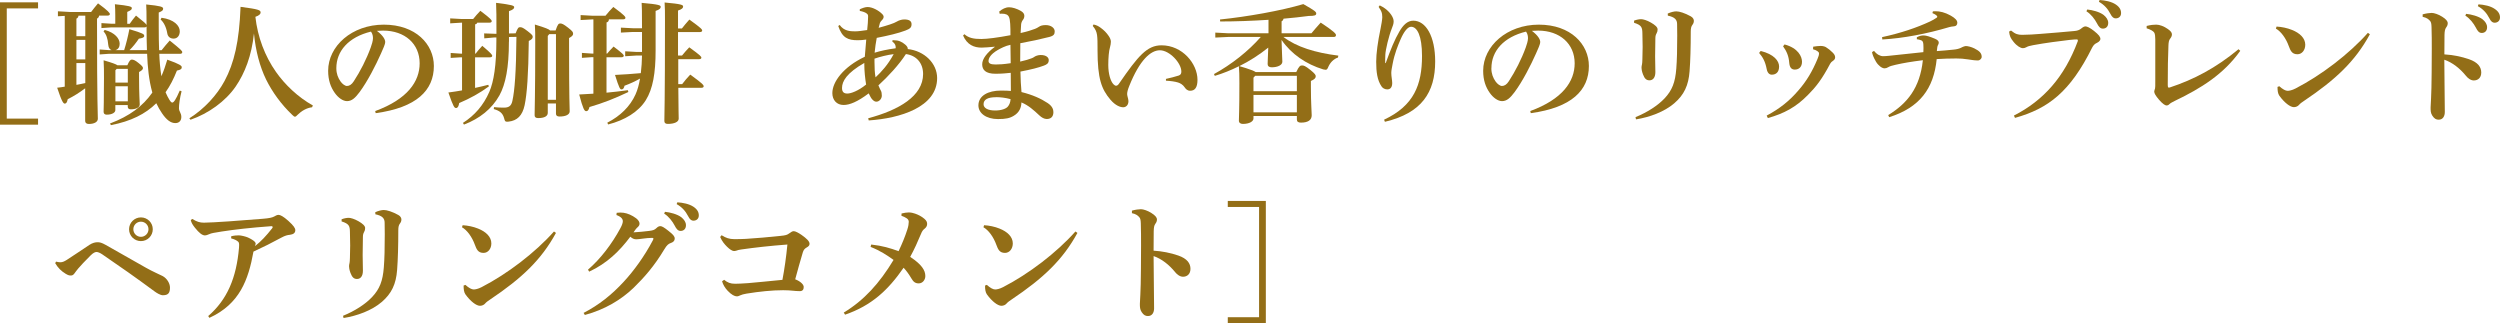 <?xml version="1.0" encoding="UTF-8"?><svg id="_レイヤー_2" xmlns="http://www.w3.org/2000/svg" viewBox="0 0 402.72 52.07"><defs><style>.cls-1{fill:#936e17;}</style></defs><g id="DESIGN"><path class="cls-1" d="M0,.38H6.13v.97H1.09V19.11H6.13v.97H0V.38Z"/><path class="cls-1" d="M9.33,2.62v-.8l1.95,.11h3.4c.34-.44,.65-.86,1.11-1.39,1.68,1.22,1.91,1.58,1.91,1.72s-.13,.25-.34,.25h-1.39c-.04,.25-.15,.4-.34,.48v.88c0,12.68,.13,14.57,.13,15.26,0,.5-.55,.84-1.45,.84-.38,0-.59-.19-.59-.48v-5.27c-.9,.69-1.85,1.28-2.81,1.76-.11,.53-.25,.71-.48,.71-.21,0-.46-.25-1.22-2.56,.42-.04,.82-.1,1.22-.17V2.56l-1.11,.06Zm3.32-.1c-.04,.25-.15,.4-.34,.48v2.83h1.43V2.52h-1.09Zm1.09,3.9h-1.43v3.15h1.43v-3.15Zm0,3.74h-1.43v3.51c.48-.08,.95-.19,1.43-.29v-3.21Zm12.3-2.08c.4-.52,.84-1.03,1.3-1.55,1.81,1.45,2.02,1.68,2.02,1.87s-.15,.27-.36,.27h-3.34c.04,1.2,.15,2.42,.34,3.61,.36-.82,.67-1.72,.95-2.67,2.08,.74,2.33,.99,2.33,1.22,0,.27-.17,.42-.78,.54-.52,1.32-1.11,2.48-1.83,3.49,.19,.44,.38,.84,.61,1.2,.23,.38,.36,.46,.48,.46,.21,0,.55-.42,1.2-1.93l.29,.11c-.29,1.13-.42,2.14-.42,2.73,0,.55,.38,.76,.38,1.41,0,.61-.36,.99-.97,.99-.74,0-1.43-.53-2.14-1.58-.34-.5-.65-1.03-.92-1.62-1.76,1.74-4.09,2.9-7.31,3.53l-.15-.27c3.15-1.18,5.29-2.79,6.82-4.98-.57-2.02-.76-4.16-.84-6.24h-6.21l-1.43,.1v-.8l1.43,.1h.48c-.29-.1-.48-.36-.53-.84-.08-1.05-.34-1.74-.76-2.16l.19-.25c1.66,.44,2.41,1.41,2.41,2.23,0,.52-.23,.9-.69,1.03h1.41c.32-1.03,.61-2.16,.84-3.38,2.25,.67,2.39,.8,2.39,1.09,0,.25-.27,.34-.86,.44-.46,.69-.99,1.34-1.51,1.85h2.81c-.04-1.13-.06-2.39-.06-3.82-.04,.08-.15,.15-.32,.15h-5.35l-1.6,.11v-.8l1.6,.1h.63v-1.34c0-.67-.02-1.26-.06-1.8,2.37,.25,2.73,.38,2.73,.63s-.19,.36-.74,.61v1.91h.4c.31-.44,.61-.86,1.01-1.32,1.3,1.03,1.62,1.32,1.7,1.53,0-2.02-.02-2.69-.06-3.32,2.33,.23,2.73,.38,2.73,.67,0,.23-.08,.38-.71,.63v2.29c0,1.43,.02,2.69,.06,3.78h.4Zm-5.52,2.42c.32-.74,.5-.9,.71-.9,.27,0,.53,.1,1.09,.55s.71,.63,.71,.82c0,.23-.23,.42-.63,.63v.78c0,2.96,.11,3.95,.11,4.45s-.63,.78-1.45,.78c-.31,0-.48-.15-.48-.44v-.25h-2v.82c0,.38-.5,.73-1.39,.73-.31,0-.5-.15-.5-.46,0-.46,.06-1.64,.06-5.38,0-1.18,0-1.89-.06-2.92,1.45,.42,1.99,.63,2.23,.8h1.6Zm-1.72,.59l-.21,.23v1.99h2v-2.22h-1.79Zm-.21,2.81v2.42h2v-2.42h-2ZM26.02,2.86c2.02,.27,2.94,1.28,2.94,2.18,0,.71-.4,1.18-.99,1.18s-.95-.34-1.03-.88c-.17-.99-.57-1.76-1.07-2.2l.15-.27Z"/><path class="cls-1" d="M30.5,19.06c2.41-1.51,4.45-3.74,5.67-6.01,1.55-2.88,2.37-6.34,2.58-11.95,2.88,.38,3.23,.52,3.23,.9,0,.27-.23,.5-.84,.71,.36,3.25,1.53,6.34,3.32,8.88,1.43,2.04,3.55,4.07,5.94,5.4l-.13,.29c-.88,.1-1.72,.61-2.29,1.18-.23,.23-.34,.34-.46,.34-.11,0-.23-.08-.42-.27-1.79-1.7-3.25-3.72-4.24-5.73-1.01-2.08-1.68-4.6-1.95-7.41-.38,3.59-1.45,6.36-2.96,8.57-1.64,2.37-4.37,4.33-7.26,5.33l-.19-.23Z"/><path class="cls-1" d="M60.44,17.89c5.21-1.91,7.16-4.77,7.16-7.69,0-3.15-2.39-5.27-5.88-5.27-.38,0-.71,.02-1.01,.04,.99,.74,1.34,1.39,1.34,1.78,0,.42-.34,1.07-.67,1.85-.84,1.89-2.16,4.49-3.46,6.24-.69,.92-1.24,1.45-2.02,1.45-.65,0-1.41-.53-1.97-1.32-.67-.94-1.07-2.06-1.07-3.57,0-3.97,3.82-7.43,8.97-7.43s8.06,3.17,8.06,6.66c0,3.93-2.79,6.7-9.37,7.6l-.08-.34Zm-6.26-6.89c0,.86,.27,1.55,.69,2.14,.27,.38,.71,.71,1.01,.71,.38,0,.76-.21,1.11-.76,1.05-1.6,2.06-3.59,2.73-5.44,.15-.42,.36-1.07,.36-1.47,0-.31-.04-.71-.32-1.09-3.61,.88-5.58,3.13-5.58,5.9Z"/><path class="cls-1" d="M76.88,3.65c-.04,.15-.15,.23-.34,.27v4.72h.08c.27-.36,.59-.74,1.07-1.26,1.49,1.26,1.6,1.45,1.6,1.62,0,.13-.13,.23-.34,.23h-2.42v4.93c.69-.15,1.39-.31,2.12-.5l.11,.25c-1.47,1.09-3.09,1.97-4.79,2.69-.08,.5-.23,.8-.5,.8s-.44-.17-1.24-2.5c.76-.1,1.49-.21,2.2-.34v-5.33h-.23l-1.6,.1v-.8l1.6,.11h.23V3.65h-.1l-1.81,.11v-.8l1.81,.1h1.89c.32-.4,.71-.86,1.16-1.32,1.72,1.3,1.83,1.49,1.83,1.68,0,.13-.13,.23-.34,.23h-2Zm5.1,3.07c0,4.14-.53,6.84-1.53,8.65-1.22,2.18-3.19,3.74-5.71,4.7l-.17-.27c1.89-1.22,3.3-2.81,4.26-5.02,.71-1.64,1.13-4.28,1.13-8.27v-.48h-.29l-1.66,.15-.02-.8,1.66,.06h.32c0-2.92,0-3.74-.06-4.98,2.67,.32,2.92,.46,2.92,.71,0,.21-.19,.4-.84,.63v3.59l1.07-.02c.34-.88,.46-.99,.71-.99,.29,0,.5,.08,1.24,.65,.73,.57,.8,.69,.8,.9,0,.25-.12,.42-.63,.67-.06,5.46-.29,8.54-.67,10.35-.36,1.68-1.2,2.48-2.56,2.64-.1,.02-.19,.02-.27,.02-.32,0-.36-.13-.48-.59-.23-.8-.71-1.18-1.66-1.45l.04-.31c.65,.06,1.01,.08,1.58,.08,.76,0,1.2-.23,1.38-1.09,.36-1.62,.61-4.66,.65-10.31l-1.2,.02v.74Zm7.52-1.81c.34-1.03,.5-1.13,.74-1.13,.29,0,.52,.1,1.26,.67,.76,.59,.82,.73,.82,1.01,0,.17-.13,.4-.65,.67v1.34c0,8.59,.1,10.04,.1,10.46,0,.53-.63,.84-1.64,.84-.38,0-.57-.15-.57-.46v-1.64h-1.32v1.51c0,.53-.54,.84-1.55,.84-.38,0-.57-.15-.57-.46,0-.74,.1-3.21,.1-11.63,0-1.36,0-2.16-.06-2.98,1.72,.52,2.29,.76,2.46,.96h.88Zm-1.03,.59l-.23,.29v10.29h1.32V5.5h-1.09Z"/><path class="cls-1" d="M98.09,3.13c-.02,.27-.15,.44-.38,.48v5.02h.1c.32-.38,.61-.71,1.03-1.13,1.55,1.18,1.64,1.32,1.64,1.49,0,.12-.13,.23-.34,.23h-2.44v5.71c1.11-.11,2.25-.23,3.44-.4l.08,.29c-2.16,1.03-4.09,1.79-6.26,2.42-.13,.52-.31,.67-.53,.67-.29,0-.52-.38-1.13-2.69l2.29-.13v-5.88h-.25l-1.6,.11v-.8l1.6,.11h.25V3.13h-.25l-1.81,.1v-.8l1.81,.1h2.2c.4-.5,.76-.9,1.26-1.41,1.81,1.34,1.95,1.58,1.95,1.76,0,.13-.13,.23-.34,.23h-2.35Zm5.33,2.02h-1.47l-1.93,.1v-.8l1.93,.1h1.47c0-2.81-.02-3.51-.06-4.09,2.88,.25,3.07,.4,3.07,.65,0,.23-.15,.42-.82,.65v6.38c0,3.65-.44,6.17-1.58,8-1.18,1.89-3.4,3.23-6.07,3.91l-.13-.29c2.06-1.05,3.67-2.6,4.54-4.54,.34-.76,.57-1.6,.73-2.56-.82,.46-1.6,.82-2.5,1.15-.08,.38-.21,.59-.48,.59-.23,0-.38-.19-1.05-2.33,1.43-.06,2.79-.17,4.16-.29,.12-.94,.17-1.89,.19-2.83h-.99l-1.72,.11v-.8l1.72,.1h.99v-3.21Zm5.84,4.37v4.03h.63c.36-.48,.82-1.03,1.3-1.53,2.04,1.47,2.16,1.68,2.16,1.89,0,.13-.12,.23-.34,.23h-3.74c.02,3.57,.06,4.6,.06,4.98,0,.53-.73,.84-1.74,.84-.38,0-.57-.15-.57-.46,0-.74,.1-3.02,.1-16.08,0-1.34,0-2.22-.06-3.02,2.79,.25,2.98,.4,2.98,.65,0,.23-.15,.42-.82,.65v2.88h.63c.36-.46,.78-.97,1.2-1.43,1.95,1.41,2.06,1.58,2.06,1.78,0,.13-.13,.23-.34,.23h-3.55v3.78h.65c.32-.4,.74-.88,1.16-1.32,1.83,1.32,1.95,1.49,1.95,1.68,0,.13-.13,.23-.34,.23h-3.4Z"/><path class="cls-1" d="M139.82,19.06c4.98-1.32,8.88-3.59,8.88-7.14,0-1.81-1.13-3-2.77-3.21-1.09,1.7-2.88,3.63-4.43,5.04,.15,.4,.34,.73,.42,.9,.08,.15,.13,.42,.13,.76,0,.5-.42,.97-.88,.97-.27,0-.46-.15-.69-.4-.19-.21-.31-.48-.54-.94-1.81,1.36-3.07,1.87-4.05,1.87-1.11,0-1.81-.8-1.81-1.91,0-1.8,1.76-4.22,5.23-5.86,.06-.9,.15-1.95,.23-2.77-.5,.08-.97,.11-1.36,.11-1.58,0-2.5-.36-3.15-2.29l.23-.17c.69,.97,1.66,1.03,2.5,1.03,.46,0,1.26-.11,1.93-.21,.08-.71,.15-1.57,.15-2.16,0-.21-.02-.34-.19-.48-.21-.19-.67-.36-1.15-.44v-.27c.42-.19,.88-.36,1.26-.36,.78,0,1.81,.57,2.35,1.13,.17,.17,.23,.31,.23,.46,0,.19-.12,.38-.25,.5-.15,.15-.29,.34-.34,.46-.06,.17-.12,.4-.21,.8,1.38-.38,2.46-.71,2.94-1.01,.23-.15,.73-.34,1.18-.34,.78,0,1.18,.25,1.18,.76s-.21,.74-.99,1.03c-1.16,.44-2.77,.82-4.62,1.18-.13,.74-.27,1.55-.34,2.39,.86-.27,2.1-.55,3.38-.71,0-.06,.02-.12,.02-.19s-.02-.15-.04-.23c-.06-.23-.19-.44-.5-.65l.02-.23h.19c.8,0,1.3,.23,1.87,.71,.29,.25,.4,.48,.4,.63,0,.02-.02,.06-.02,.08,2.71,.29,4.75,2.31,4.75,4.68,0,4.68-5.98,6.49-11.02,6.82l-.08-.34Zm-.59-8.69v-.23c-2.83,1.62-3.59,2.94-3.59,4.03,0,.63,.27,.9,.86,.9s1.78-.44,3.02-1.45c-.15-.9-.29-2.18-.29-3.25Zm1.64-.92v.53c0,.95,.04,1.83,.17,2.48,.94-.88,2-2.02,2.92-3.74-.97,.11-2.27,.44-3.09,.73Z"/><path class="cls-1" d="M155.34,5.5c.71,.63,1.51,.78,2.75,.78,.94,0,2.69-.23,4.68-.61,0-.69,0-1.24-.04-1.85-.04-.48-.08-.82-.19-1.07-.17-.4-.55-.55-1.18-.55-.1,0-.21,.02-.32,.02l-.08-.36c.5-.42,1.03-.69,1.6-.69,.5,0,1.26,.21,1.95,.63,.31,.19,.5,.44,.5,.74,0,.27-.08,.48-.25,.69-.15,.19-.25,.48-.27,.71-.02,.34-.04,.82-.08,1.38,1.13-.25,1.74-.46,2.25-.65,.25-.08,.52-.23,.74-.38,.19-.13,.5-.25,1.05-.25,.88,0,1.45,.48,1.45,1.01,0,.44-.13,.71-.86,.9-1.6,.4-2.9,.69-4.68,1.01-.02,1.07-.02,2.1-.02,2.96,.86-.19,1.45-.38,1.81-.52,.17-.06,.36-.15,.48-.25,.15-.11,.55-.29,1.01-.29,.9,0,1.3,.4,1.3,.82,0,.55-.34,.71-.76,.88-.9,.34-2.04,.63-3.8,.97,.02,1.22,.08,2.27,.17,3.3,1.78,.44,3.13,1.05,4.2,1.76,.76,.5,.94,1.03,.94,1.47,0,.69-.36,1.11-1.07,1.11-.42,0-.84-.25-1.18-.57-.94-.88-1.78-1.64-2.9-2.1-.02,.82-.34,1.62-1.22,2.14-.65,.4-1.3,.54-2.56,.54-1.89,0-3.15-.94-3.15-2.2,0-1.58,1.6-2.39,3.61-2.39,.8,0,1.16,.02,1.62,.06,0-1.09,0-2.04-.02-2.92-.61,.06-1.36,.15-2.46,.15-1.62,0-2.14-.65-2.14-1.53s.78-1.87,2.02-2.79v-.04c-.86,.08-1.64,.15-2.12,.15-1.2,0-2.33-.44-2.98-1.95l.21-.21Zm5.1,10.16c-1.3,0-2,.36-2,1.13,0,.65,.74,1.01,1.87,1.01,1.01,0,1.76-.29,2.04-.63,.25-.29,.42-.71,.44-1.2-.82-.23-1.68-.32-2.35-.32Zm2.33-8.44c-.8,.15-1.66,.61-2.08,.86-1.05,.61-1.45,1.26-1.45,1.74,0,.36,.27,.57,1.13,.57,.59,0,1.32-.04,2.44-.21,0-.99-.02-1.95-.04-2.96Z"/><path class="cls-1" d="M176.17,3.95c.42,.08,.8,.27,1.13,.52,.52,.38,.94,.78,1.34,1.39,.19,.29,.31,.59,.31,.86,0,.23-.06,.63-.15,.92-.17,.54-.27,1.68-.27,2.83,0,1.41,.36,2.62,.84,3.11,.17,.17,.29,.23,.42,.23,.17,0,.34-.12,.5-.38,3.07-4.45,4.49-6.13,6.82-6.13,3.36,0,5.79,2.96,5.79,5.56,0,1.24-.42,1.76-1.18,1.76-.46,0-.71-.29-.9-.57-.27-.4-.69-.65-1.05-.76-.48-.15-1.18-.25-1.95-.29v-.29c.76-.17,1.43-.34,2.06-.54,.31-.11,.42-.32,.42-.63,.02-1.36-1.89-3.44-3.46-3.44-1.47,0-3.25,1.55-4.93,5.75-.25,.61-.34,1.01-.34,1.3,0,.15,.04,.27,.06,.38,.08,.31,.15,.57,.15,.76,0,.71-.46,.99-.84,.99-.46,0-1.24-.25-2.08-1.24-1.41-1.68-2.06-3.32-2.06-7.98v-.44c0-.59,0-1.45-.08-1.99-.08-.53-.25-.92-.69-1.45l.12-.23Z"/><path class="cls-1" d="M206.75,5.96c2.1,1.6,5.14,2.54,8.84,3l-.06,.31c-.71,.23-1.24,.8-1.55,1.49-.15,.36-.23,.48-.44,.48-.08,0-.21-.02-.38-.06-2.75-.84-5.12-2.44-6.72-4.75,.04,1.99,.13,2.88,.13,3.51,0,.55-.76,.9-1.72,.9-.42,0-.65-.19-.65-.52,0-.55,.06-1.26,.1-2.65-1.45,1.16-3,2.16-4.66,2.98,.71,.21,1.43,.42,2.12,.69,.19,.08,.36,.17,.52,.27h6.53c.44-.96,.65-1.07,.92-1.07,.29,0,.52,.06,1.36,.73,.76,.61,.86,.82,.86,1.01,0,.29-.19,.5-.78,.76v.95c0,2.69,.13,3.95,.13,4.58,0,.78-.61,1.18-1.74,1.18-.42,0-.65-.15-.65-.5v-.57h-6.99v.4c0,.46-.63,.88-1.7,.88-.38,0-.65-.17-.65-.53,0-.54,.08-1.53,.08-6.05,0-1.28-.02-1.97-.08-2.71-1.26,.63-2.58,1.16-3.88,1.55l-.13-.29c2.83-1.55,5.54-3.7,7.54-5.98h-5.23l-2.1,.1v-.8l2.1,.11h6.47V3.19c-2.6,.17-5.31,.27-7.79,.27l-.02-.32c4.33-.44,9.83-1.41,13.42-2.48,1.87,1.05,2.08,1.26,2.08,1.51,0,.31-.27,.4-1.22,.4-1.24,.17-2.6,.31-4.05,.44-.04,.21-.15,.34-.31,.42v1.93h4.81c.5-.61,.9-1.07,1.49-1.72,2.23,1.47,2.46,1.81,2.46,2.02,0,.19-.13,.29-.34,.29h-8.11Zm-4.56,6.26l-.27,.29v2.18h6.99v-2.48h-6.72Zm-.27,3.07v2.81h6.99v-2.81h-6.99Z"/><path class="cls-1" d="M222.25,.86c.8,.36,1.47,.94,1.85,1.51,.29,.44,.4,.76,.4,1.09,0,.4-.15,.74-.29,1.11-.5,1.26-1.01,3.42-1.05,4.24-.04,.67-.02,1.05-.02,1.34l.08,.02c.78-2.16,1.45-3.82,2.21-5.1,.59-1.01,1.28-1.74,2.23-1.74,2.04,0,3.53,2.52,3.53,6.57,0,5-2.18,8.31-8.1,9.72l-.13-.34c4.83-2.27,6.11-5.65,6.11-10.27,0-3.25-.78-4.7-1.76-4.7-.55,0-1.16,.8-1.68,2-.44,1.01-.99,2.33-1.3,4.01-.08,.46-.21,1.03-.21,1.41,0,.59,.15,1.2,.15,1.64,0,.63-.25,1.03-.8,1.03-.42,0-.76-.23-.92-.48-.69-1.01-.86-2.33-.86-3.97,0-1.34,.25-3.17,.71-5.38,.11-.52,.27-1.45,.27-1.8,0-.32-.04-.65-.15-.9-.08-.19-.21-.42-.44-.76l.19-.25Z"/><path class="cls-1" d="M246.5,17.89c5.21-1.91,7.16-4.77,7.16-7.69,0-3.15-2.39-5.27-5.88-5.27-.38,0-.71,.02-1.01,.04,.99,.74,1.34,1.39,1.34,1.78,0,.42-.34,1.07-.67,1.85-.84,1.89-2.16,4.49-3.46,6.24-.69,.92-1.24,1.45-2.02,1.45-.65,0-1.41-.53-1.97-1.32-.67-.94-1.07-2.06-1.07-3.57,0-3.97,3.82-7.43,8.97-7.43s8.06,3.17,8.06,6.66c0,3.93-2.79,6.7-9.36,7.6l-.08-.34Zm-6.26-6.89c0,.86,.27,1.55,.69,2.14,.27,.38,.71,.71,1.01,.71,.38,0,.76-.21,1.11-.76,1.05-1.6,2.06-3.59,2.73-5.44,.15-.42,.36-1.07,.36-1.47,0-.31-.04-.71-.31-1.09-3.61,.88-5.58,3.13-5.58,5.9Z"/><path class="cls-1" d="M263.24,3.32c.38-.15,.82-.23,1.13-.23s.92,.17,1.58,.55,1.07,.74,1.07,1.09c0,.25-.04,.42-.17,.65-.11,.19-.19,.42-.19,.78-.02,1.03-.04,2-.04,2.92,0,.78,.04,1.6,.04,2.54,0,.86-.38,1.32-.95,1.32-.48,0-.78-.25-1.05-.97-.19-.5-.23-.88-.23-1.05s.02-.34,.08-.57c.04-.15,.04-.4,.06-.82,.02-.65,.04-1.3,.04-1.97s-.02-1.43-.04-2.23c-.02-.92-.13-1.28-1.34-1.66v-.36Zm5.4-1.13c.5-.23,1.03-.36,1.39-.36,.5,0,1.37,.27,2.33,.8,.36,.19,.5,.5,.5,.71,0,.29-.08,.46-.25,.69-.17,.23-.25,.52-.25,1.07,0,2.5-.06,4.68-.19,6.38-.17,2.27-.88,3.8-2.48,5.17s-3.95,2.23-6.15,2.58l-.08-.36c1.91-.78,3.57-1.85,4.68-3.02,1.22-1.3,1.72-2.58,1.89-4.79,.11-1.34,.15-3.13,.15-5.33,0-.61-.02-1.24-.02-1.85,0-.71-.38-1.13-1.49-1.36l-.02-.34Z"/><path class="cls-1" d="M283.63,8.21c2.14,.53,2.96,1.6,2.96,2.5s-.48,1.32-1.18,1.32c-.34,0-.69-.23-.82-.92-.23-1.2-.63-1.91-1.22-2.58l.25-.31Zm8.46-.69c.4-.06,.8-.12,1.2-.12s.73,.12,.86,.21c.4,.25,.71,.5,1.07,.86,.21,.21,.4,.46,.4,.76s-.19,.46-.38,.59c-.17,.11-.32,.25-.42,.44-1.34,2.54-2.31,3.76-3.59,5.04-1.91,1.95-3.82,2.98-6.45,3.72l-.19-.4c2.1-1.11,3.67-2.37,5.14-4.09,1.28-1.47,2.21-3.02,3.04-5.02,.17-.38,.25-.67,.25-.9,0-.15-.08-.25-.27-.38-.21-.13-.4-.23-.69-.29l.02-.4Zm-4.62-.36c2.21,.59,2.81,1.97,2.81,2.79s-.48,1.26-1.16,1.26c-.57,0-.84-.38-.9-1.13-.08-1.03-.4-1.81-.99-2.62l.23-.29Z"/><path class="cls-1" d="M301.88,8.19c.46,.59,1.01,.86,1.45,.86,.27,0,.57-.02,.94-.06,1.45-.15,3.25-.36,5.56-.59,.02-.25,.02-.46,.02-.65,0-.21,0-.4-.02-.59-.02-.36-.11-.59-.36-.67-.21-.08-.46-.15-.69-.17v-.32c.48-.25,.8-.29,1.11-.29,.4,0,.99,.19,1.83,.54,.5,.21,.59,.44,.59,.63,0,.1-.04,.23-.1,.34-.06,.1-.11,.21-.13,.36-.02,.17-.04,.27-.08,.65,1.05-.06,1.76-.15,2.65-.23,.5-.04,.94-.15,1.22-.29,.34-.19,.67-.29,.82-.29,.27,0,.86,.13,1.36,.38,.78,.4,1.18,.73,1.18,1.39,0,.19-.25,.55-.61,.55-.65,0-1.24-.13-1.58-.17-.69-.11-1.28-.15-1.91-.15-1.09,0-2.21,.04-3.15,.1-.48,4.77-2.75,7.81-7.66,9.36l-.15-.34c3.07-1.89,5.1-4.35,5.58-8.84-1.83,.23-3.09,.44-4.41,.74-.57,.13-.92,.23-1.16,.38-.21,.13-.4,.19-.61,.19-.4,0-.99-.44-1.36-1.05-.44-.76-.59-1.2-.65-1.57l.32-.19Zm9.49-6.36c.12,0,.27-.02,.4-.02,.73,0,1.51,.17,2.48,.71,.74,.42,1.05,.78,1.05,1.15,0,.31-.17,.55-.53,.57-.27,.02-.54,.06-.78,.13-3.51,1.05-7.37,1.8-10.77,1.99l-.04-.38c2.96-.63,5.61-1.53,7.73-2.52,.5-.23,.69-.38,.97-.55,.12-.06,.19-.11,.19-.25,0-.11-.32-.36-.78-.55l.08-.29Z"/><path class="cls-1" d="M324.41,18.62c4.79-2.44,8.15-6.24,10.29-11.97,.02-.06,.02-.1,.02-.15,0-.08-.04-.15-.19-.15s-.4,0-1.15,.08c-1.62,.19-3.88,.48-5.84,.84-.59,.11-.88,.19-1.13,.34-.19,.11-.36,.15-.55,.15-.36,0-.96-.34-1.51-1.03-.48-.61-.61-.86-.71-1.64l.31-.17c.73,.59,1.13,.69,1.81,.69,.82,0,2.14-.08,2.9-.15,1.97-.15,3.95-.32,5.44-.46,.5-.04,.86-.13,1.26-.48,.19-.17,.44-.27,.57-.27,.25,0,.71,.19,1.39,.73,.78,.63,1.03,.95,1.03,1.3,0,.17-.17,.44-.53,.61-.38,.17-.59,.38-.8,.78-3.53,7.1-7.03,9.81-12.43,11.32l-.17-.38Zm11.82-17.09c.82,.08,1.99,.38,2.64,.88,.44,.36,.74,.78,.74,1.28,0,.61-.38,.92-.86,.92-.42,0-.67-.29-.97-.88-.34-.65-.94-1.45-1.68-1.91l.13-.29Zm1.99-1.53c.9,.06,1.91,.25,2.62,.73,.61,.42,.84,.86,.84,1.39s-.38,.84-.86,.84c-.29,0-.57-.13-.88-.76-.4-.78-.97-1.43-1.83-1.91l.11-.29Z"/><path class="cls-1" d="M360.88,8.19c-2.71,3.8-6.32,6.03-10.5,8.04-.42,.21-.73,.36-.92,.55-.12,.13-.27,.21-.48,.21-.19,0-.63-.27-1.2-.94-.52-.61-.76-1.01-.76-1.3,0-.15,.08-.31,.13-.48,.04-.17,.04-.42,.04-1.32V6.34c0-.42-.04-.9-.17-1.09-.15-.23-.54-.48-1.22-.69v-.38c.67-.17,1.11-.21,1.55-.21,.53,0,1.26,.27,1.87,.71,.44,.31,.65,.57,.65,.84,0,.23-.06,.42-.27,.69-.21,.25-.27,.59-.29,1.13-.08,1.81-.11,3.82-.11,6.28,0,.38,.04,.5,.19,.5,.04,0,.11-.02,.17-.04,3.82-1.26,7.39-3.13,11.04-6.15l.27,.25Z"/><path class="cls-1" d="M366.73,4.28c.8,.04,1.72,.23,2.48,.54,1.26,.5,2.14,1.32,2.14,2.39,0,.86-.53,1.53-1.26,1.53-.92,0-1.13-.63-1.39-1.3-.46-1.28-1.26-2.37-2.08-2.83l.11-.34Zm15.03,1.24c-2.37,4.35-5.52,7.31-10.58,10.71-.34,.23-.63,.42-.84,.67-.17,.21-.5,.36-.82,.36-.59,0-1.53-.71-2.35-1.85-.23-.34-.29-.8-.29-1.41l.29-.11c.55,.5,1.01,.74,1.34,.74,.23,0,.71-.08,1.28-.38,4.12-2.12,8.61-5.54,11.65-8.96l.32,.23Z"/><path class="cls-1" d="M390.27,2.31c.5-.15,1.16-.23,1.45-.23,.38,0,1.09,.23,1.68,.61,.61,.38,.9,.71,.9,1.05,0,.23-.08,.46-.23,.65-.23,.32-.27,.63-.29,1.24-.02,.78-.02,1.66-.02,3.13,1.34,.08,2.77,.36,3.97,.78,1.45,.5,1.97,1.28,1.97,2.14s-.54,1.28-1.2,1.28c-.52,0-.99-.4-1.26-.74-.99-1.22-2.2-2.16-3.49-2.6,0,2.6,.08,6.05,.08,8.42,0,.65-.29,1.24-.99,1.24-.4,0-.69-.15-1.01-.63-.29-.44-.29-.84-.29-1.34,0-.42,.15-1.74,.17-5.65,.02-1.37,.02-2.58,.02-3.78s0-2.33-.04-3.53c-.02-.57-.08-.8-.23-.97-.21-.25-.5-.52-1.2-.67v-.4Zm6.99-.08c.82,.08,2,.38,2.65,.88,.44,.36,.73,.78,.73,1.28,0,.61-.38,.92-.86,.92-.42,0-.67-.29-.96-.88-.34-.65-.95-1.45-1.68-1.91l.12-.29Zm2-1.53c.9,.06,1.91,.25,2.62,.74,.61,.42,.84,.86,.84,1.38s-.38,.84-.86,.84c-.29,0-.57-.12-.88-.76-.4-.78-.97-1.43-1.83-1.91l.1-.29Z"/><path class="cls-1" d="M9.01,42.14c.27,.06,.5,.11,.69,.11,.4,0,.67-.15,1.05-.38,1.11-.71,2.71-1.8,3.63-2.41,.54-.36,1.01-.44,1.34-.44s.65,.06,1.32,.44c2.5,1.41,4.62,2.62,6.47,3.67,.99,.57,2.25,1.11,2.69,1.34,.71,.38,1.18,1.2,1.18,1.85,0,.86-.27,1.24-1.15,1.24-.4,0-1.01-.38-1.32-.61-3.02-2.23-5.61-4.05-8.44-5.98-.4-.27-.73-.38-.92-.38s-.5,.1-.95,.55c-.99,.99-1.6,1.64-1.99,2.1-.25,.29-.46,.59-.63,.82-.17,.23-.34,.32-.55,.32-.25,0-.42-.02-.84-.27-.73-.44-1.26-.97-1.7-1.72l.13-.23Zm15.6-5.21c0,1.05-.84,1.91-1.91,1.91s-1.91-.86-1.91-1.91,.86-1.91,1.91-1.91,1.91,.84,1.91,1.91Zm-3.13,0c0,.67,.55,1.22,1.22,1.22s1.22-.55,1.22-1.22-.54-1.22-1.22-1.22-1.22,.55-1.22,1.22Z"/><path class="cls-1" d="M31,35.28c.69,.44,1.2,.59,1.85,.59,1.28,0,6.38-.36,9.51-.63,.99-.08,1.49-.19,1.8-.36,.19-.1,.44-.27,.71-.27s.78,.25,1.57,.96c.86,.78,1.13,1.18,1.13,1.51,0,.48-.36,.67-.86,.74-.42,.04-.78,.13-1.39,.46-1.47,.8-2.96,1.55-4.49,2.25-.82,4.56-2.23,8.44-7.1,10.67l-.19-.29c3.07-2.65,4.54-6.17,4.96-10.98,.02-.17,.02-.34,.02-.46,0-.27-.04-.44-.17-.55-.23-.19-.5-.36-1.11-.52v-.34c.48-.13,.92-.15,1.24-.15,.34,0,1.11,.19,1.45,.34,.55,.25,.92,.5,1.09,.67,.13,.13,.17,.25,.17,.34,0,.04-.02,.06-.02,.08-.04,.13-.08,.21-.08,.29,.94-.73,1.78-1.62,2.77-2.88,.04-.06,.06-.1,.06-.17,0-.08-.06-.15-.19-.15-3.44,.25-5.96,.55-8,.86-1.24,.19-1.74,.29-1.95,.4-.38,.17-.61,.23-.76,.23-.44,0-.95-.4-1.62-1.24-.36-.46-.57-.78-.67-1.24l.25-.17Z"/><path class="cls-1" d="M55.04,35.32c.38-.15,.82-.23,1.13-.23s.92,.17,1.58,.55,1.07,.74,1.07,1.09c0,.25-.04,.42-.17,.65-.11,.19-.19,.42-.19,.78-.02,1.03-.04,2-.04,2.92,0,.78,.04,1.6,.04,2.54,0,.86-.38,1.32-.95,1.32-.48,0-.78-.25-1.05-.97-.19-.5-.23-.88-.23-1.05s.02-.34,.08-.57c.04-.15,.04-.4,.06-.82,.02-.65,.04-1.3,.04-1.97s-.02-1.43-.04-2.23c-.02-.92-.13-1.28-1.34-1.66v-.36Zm5.4-1.13c.5-.23,1.03-.36,1.39-.36,.5,0,1.37,.27,2.33,.8,.36,.19,.5,.5,.5,.71,0,.29-.08,.46-.25,.69-.17,.23-.25,.52-.25,1.07,0,2.5-.06,4.68-.19,6.38-.17,2.27-.88,3.8-2.48,5.17s-3.95,2.23-6.15,2.58l-.08-.36c1.91-.78,3.57-1.85,4.68-3.02,1.22-1.3,1.72-2.58,1.89-4.79,.11-1.34,.15-3.13,.15-5.33,0-.61-.02-1.24-.02-1.85,0-.71-.38-1.13-1.49-1.36l-.02-.34Z"/><path class="cls-1" d="M74.53,36.28c.8,.04,1.72,.23,2.48,.54,1.26,.5,2.14,1.32,2.14,2.39,0,.86-.53,1.53-1.26,1.53-.92,0-1.13-.63-1.39-1.3-.46-1.28-1.26-2.37-2.08-2.83l.11-.34Zm15.03,1.24c-2.37,4.35-5.52,7.31-10.58,10.71-.34,.23-.63,.42-.84,.67-.17,.21-.5,.36-.82,.36-.59,0-1.53-.71-2.35-1.85-.23-.34-.29-.8-.29-1.41l.29-.11c.55,.5,1.01,.74,1.34,.74,.23,0,.71-.08,1.28-.38,4.12-2.12,8.61-5.54,11.65-8.96l.32,.23Z"/><path class="cls-1" d="M94,50.41c2.48-1.28,4.56-2.94,6.49-5.04,1.6-1.72,3.34-4.12,4.66-6.63,.06-.13,.11-.23,.11-.29,0-.08-.06-.13-.23-.13-.95,0-2,.23-2.54,.23-.4,0-.67-.17-.95-.42-1.76,2.35-3.78,4.3-6.63,5.63l-.19-.32c2-1.72,3.84-4.12,5.23-6.7,.27-.5,.38-.86,.38-1.11,0-.34-.25-.71-1.03-.99l.04-.36c.21-.02,.4-.04,.59-.04,.71,0,1.34,.19,2.04,.59,.78,.44,1.05,.86,1.05,1.2,0,.23-.11,.38-.25,.52-.11,.1-.27,.25-.38,.4-.12,.17-.19,.27-.34,.48,.95-.06,1.72-.13,2.5-.23,.63-.08,.88-.15,1.2-.46,.23-.23,.42-.31,.63-.31,.25,0,.61,.21,1.3,.76,.78,.61,1.01,.9,1.01,1.24,0,.36-.23,.59-.69,.74-.27,.1-.55,.25-1.01,1.03-1.58,2.65-3.23,4.51-4.89,6.13-2.02,1.95-4.68,3.55-7.89,4.41l-.19-.32Zm13.12-16.29c.82,.08,1.99,.38,2.64,.88,.44,.36,.74,.78,.74,1.28,0,.61-.38,.92-.86,.92-.42,0-.67-.29-.97-.88-.34-.65-.94-1.45-1.68-1.91l.13-.29Zm1.99-1.53c.9,.06,1.91,.25,2.62,.73,.61,.42,.84,.86,.84,1.39s-.38,.84-.86,.84c-.29,0-.57-.13-.88-.76-.4-.78-.97-1.43-1.83-1.91l.11-.29Z"/><path class="cls-1" d="M116.63,45.06c.57,.46,1.01,.65,1.81,.65,.5,0,1.13-.04,2.06-.1,1.41-.11,3.32-.32,5.54-.53,.32-1.7,.61-3.67,.8-5.69-2.81,.21-5.19,.48-7.45,.8-.36,.04-.53,.11-.78,.19-.17,.06-.31,.06-.38,.06-.25,0-.67-.25-1.13-.71-.38-.38-.78-.84-1.09-1.55l.23-.29c.67,.44,1.28,.63,2,.63,.65,0,1.28,0,1.91-.04,1.76-.11,3.59-.27,5.58-.48,.82-.08,1.07-.15,1.43-.42,.32-.23,.48-.34,.71-.34,.27,0,.8,.29,1.26,.61,.8,.57,1.28,1.01,1.28,1.43,0,.29-.21,.44-.5,.61s-.46,.36-.59,.78c-.44,1.45-.82,2.86-1.22,4.32,.86,.34,1.37,.84,1.37,1.24,0,.38-.15,.67-.63,.67-.9,0-1.36-.15-2.69-.15-1.78,0-3.8,.21-5.9,.55-.48,.08-.76,.17-.99,.27-.23,.1-.36,.17-.57,.17-.34,0-.86-.25-1.47-.9-.44-.46-.76-1.01-.9-1.53l.32-.23Z"/><path class="cls-1" d="M145.24,34.39c.44-.1,.78-.17,1.15-.17,.4,0,.76,.11,1.01,.19,.5,.17,1.05,.44,1.51,.84,.36,.31,.44,.55,.44,.84,0,.31-.17,.57-.42,.76-.27,.21-.4,.4-.61,.92-.46,1.11-1.03,2.39-1.7,3.61,1.85,1.22,2.44,2.16,2.44,3.09,0,.59-.42,1.18-1.07,1.18-.57,0-.86-.27-1.15-.76-.44-.73-.78-1.22-1.28-1.76-2.5,3.61-5.16,6.09-9.43,7.56l-.21-.34c3.23-1.95,5.75-4.7,8.02-8.48-1.05-.76-2.16-1.49-3.7-2.1l.1-.38c1.87,.21,3.02,.57,4.41,1.07,.59-1.24,1.03-2.31,1.41-3.49,.17-.5,.23-.97,.23-1.24,0-.21-.1-.42-.34-.57-.23-.15-.54-.31-.84-.4l.02-.38Z"/><path class="cls-1" d="M158.53,36.28c.8,.04,1.72,.23,2.48,.54,1.26,.5,2.14,1.32,2.14,2.39,0,.86-.53,1.53-1.26,1.53-.92,0-1.13-.63-1.39-1.3-.46-1.28-1.26-2.37-2.08-2.83l.11-.34Zm15.03,1.24c-2.37,4.35-5.52,7.31-10.58,10.71-.34,.23-.63,.42-.84,.67-.17,.21-.5,.36-.82,.36-.59,0-1.53-.71-2.35-1.85-.23-.34-.29-.8-.29-1.41l.29-.11c.55,.5,1.01,.74,1.34,.74,.23,0,.71-.08,1.28-.38,4.12-2.12,8.61-5.54,11.65-8.96l.32,.23Z"/><path class="cls-1" d="M182.34,33.93c.5-.15,1.16-.23,1.45-.23,.38,0,1.09,.23,1.68,.61,.61,.38,.9,.71,.9,1.05,0,.23-.08,.46-.23,.65-.23,.31-.27,.63-.29,1.24-.02,.78-.02,1.66-.02,3.13,1.34,.08,2.77,.36,3.97,.78,1.45,.5,1.97,1.28,1.97,2.14s-.55,1.28-1.2,1.28c-.52,0-.99-.4-1.26-.73-.99-1.22-2.2-2.16-3.48-2.6,0,2.6,.08,6.05,.08,8.42,0,.65-.29,1.24-.99,1.24-.4,0-.69-.15-1.01-.63-.29-.44-.29-.84-.29-1.34,0-.42,.15-1.74,.17-5.65,.02-1.36,.02-2.58,.02-3.78s0-2.33-.04-3.53c-.02-.57-.08-.8-.23-.97-.21-.25-.5-.53-1.2-.67v-.4Z"/><path class="cls-1" d="M197.78,52.07v-.97h5.04v-17.76h-5.04v-.97h6.13v19.7h-6.13Z"/></g></svg>